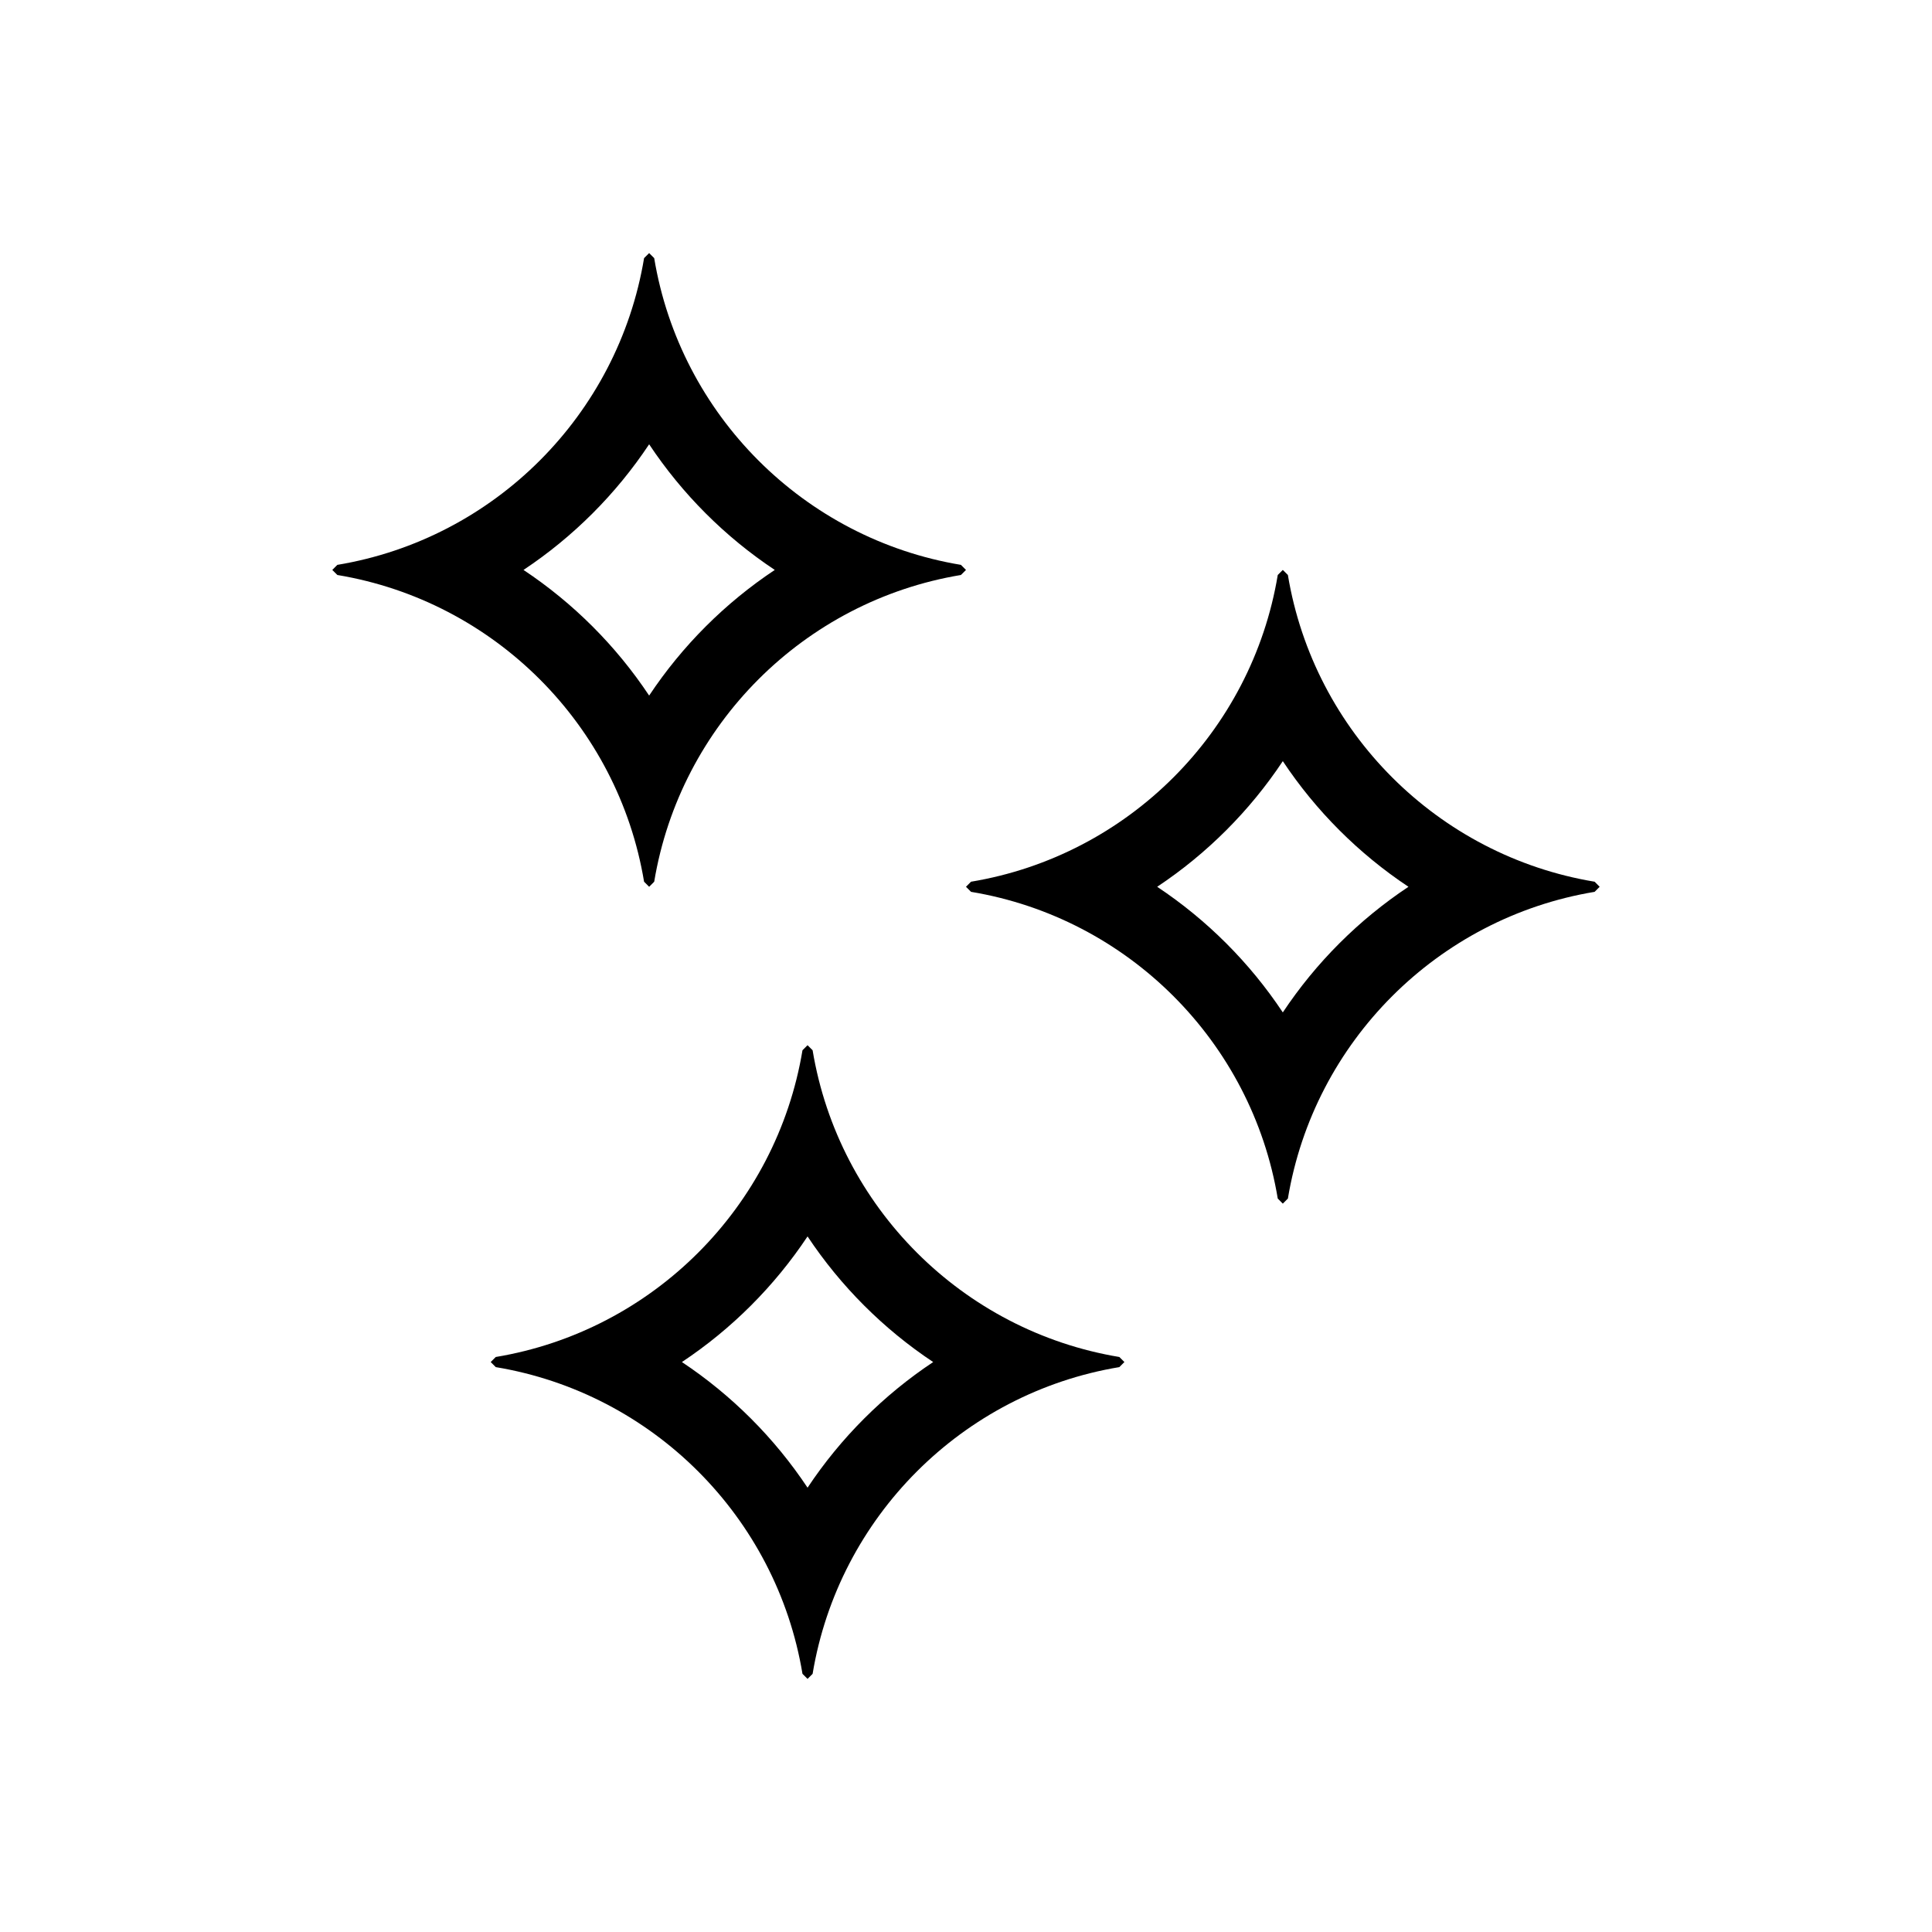 <?xml version="1.0" encoding="UTF-8"?>
<!-- The Best Svg Icon site in the world: iconSvg.co, Visit us! https://iconsvg.co -->
<svg fill="#000000" width="800px" height="800px" version="1.1" viewBox="144 144 512 512" xmlns="http://www.w3.org/2000/svg">
 <path d="m317.37 212.41c6.902 41.57 39.715 74.383 81.285 81.285l1.344 1.344-1.344 1.34c-41.57 6.902-74.383 39.715-81.285 81.285l-1.34 1.344-1.344-1.344c-6.902-41.57-39.715-74.383-81.285-81.285l-1.34-1.34 1.34-1.344c41.57-6.902 74.383-39.715 81.285-81.285l1.344-1.34zm-34.637 82.629c13.191 8.77 24.527 20.102 33.297 33.297 8.77-13.195 20.102-24.527 33.293-33.297-13.191-8.77-24.523-20.105-33.293-33.297-8.77 13.191-20.105 24.527-33.297 33.297zm202.57 1.34c6.902 41.57 39.715 74.383 81.285 81.285l1.34 1.344-1.34 1.34c-41.57 6.902-74.383 39.715-81.285 81.285l-1.344 1.344-1.34-1.344c-6.902-41.57-39.715-74.383-81.285-81.285l-1.34-1.34 1.34-1.344c41.57-6.902 74.383-39.715 81.285-81.285l1.34-1.34zm-34.637 82.629c13.191 8.766 24.527 20.102 33.293 33.293 8.77-13.191 20.105-24.527 33.297-33.293-13.191-8.77-24.527-20.105-33.297-33.297-8.766 13.191-20.102 24.527-33.293 33.297zm-91.316 43.324c6.902 41.57 39.715 74.383 81.285 81.285l1.344 1.34-1.344 1.344c-41.57 6.902-74.383 39.715-81.285 81.285l-1.34 1.34-1.344-1.34c-6.902-41.57-39.715-74.383-81.285-81.285l-1.34-1.344 1.34-1.34c41.57-6.902 74.383-39.715 81.285-81.285l1.344-1.34zm-34.637 82.625c13.191 8.77 24.527 20.105 33.297 33.297 8.766-13.191 20.102-24.527 33.293-33.297-13.191-8.766-24.527-20.102-33.293-33.293-8.77 13.191-20.105 24.527-33.297 33.293z"/>
</svg>